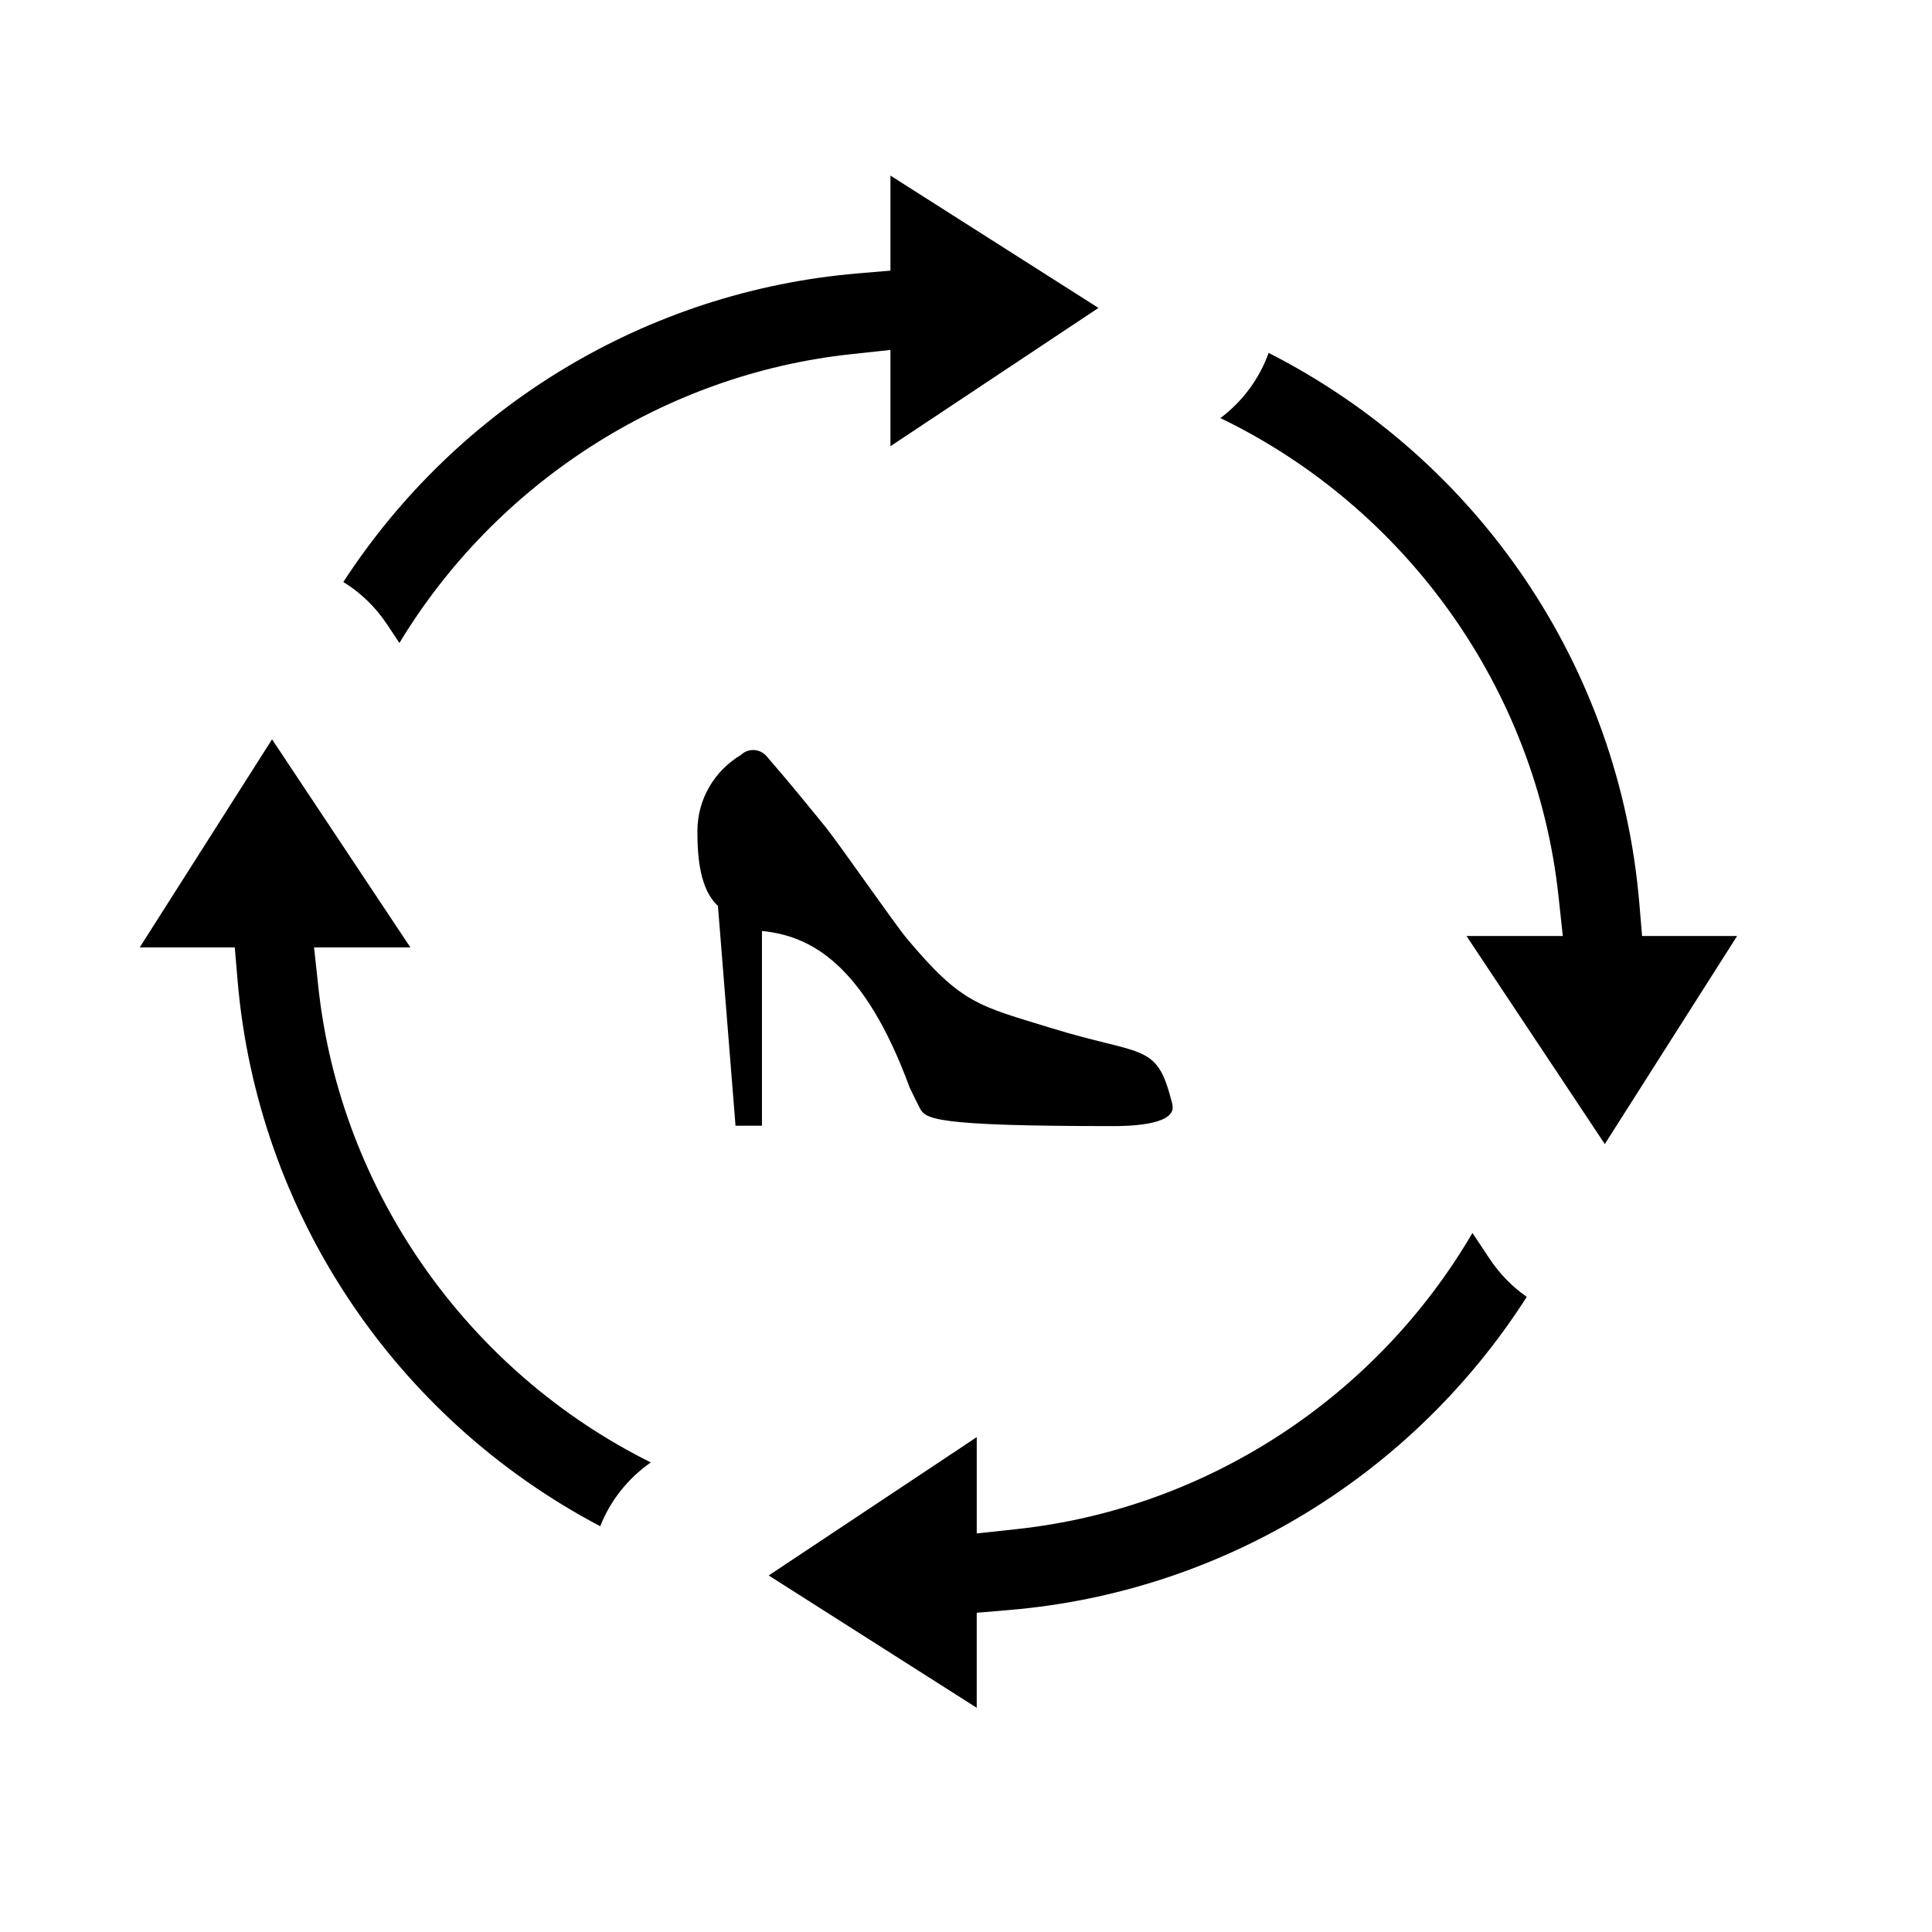 <?xml version="1.0" encoding="UTF-8"?>
<!-- Uploaded to: SVG Repo, www.svgrepo.com, Generator: SVG Repo Mixer Tools -->
<svg fill="#000000" width="800px" height="800px" version="1.1" viewBox="144 144 512 512" xmlns="http://www.w3.org/2000/svg">
 <g>
  <path d="m246.59 309.48 3.258 4.914c25.609-42.328 70.066-71.137 119.49-76.508l10.641-1.152v25.52l55.125-36.648-55.125-35.07v25.184l-8.793 0.746c-55.645 4.742-105.8 35.051-136.2 81.77 4.562 2.797 8.512 6.602 11.598 11.246z"/>
  <path d="m228.38 405.71-1.152-10.641h25.523l-36.656-55.137-35.062 55.133h25.184l0.746 8.785c5.246 61.598 41.684 115.97 96.102 144.62 2.625-6.688 7.246-12.602 13.402-16.914-48.34-24.02-82.207-71.684-88.086-125.85z"/>
  <path d="m538.8 477.64-4.59-6.898c-25.387 43.453-70.297 73.023-120.72 78.484l-10.645 1.152v-25.52l-55.129 36.656 55.125 35.066v-25.18l8.797-0.746c56.156-4.781 106.64-35.555 136.97-82.961-3.828-2.684-7.164-6.078-9.809-10.055z"/>
  <path d="m578.43 383.26c-5.336-62.637-42.578-117.41-98.234-145.74-2.414 6.762-6.812 12.781-12.773 17.281 49.184 23.754 83.641 71.707 89.586 126.61l1.152 10.641h-25.523l36.652 55.137 35.059-55.137h-25.18z"/>
  <path d="m422.66 416.47c-19.402-5.981-23.785-6.348-38.438-23.875-2.969-3.551-18.199-25.422-21.266-29.199-5.043-6.211-10.262-12.641-15.852-19.039-1.703-1.934-4.648-2.141-6.586-0.438-0.051 0.035-0.074 0.086-0.117 0.121-6.922 4.098-11.586 11.609-11.586 20.234 0 6.926 0.676 15.469 5.441 19.77l4.664 58.281h7.004l0.004-51.598c12.914 1.246 27.121 8.742 39.16 41.535 0.074 0.203 2.492 5.074 2.594 5.262 1.57 2.949 2.781 4.906 51.363 4.906 3.238 0 15.73-0.105 15.73-4.934-0.023-0.762-0.289-1.754-0.508-2.414-3.816-14.738-7.84-11.277-31.609-18.613z"/>
 </g>
</svg>